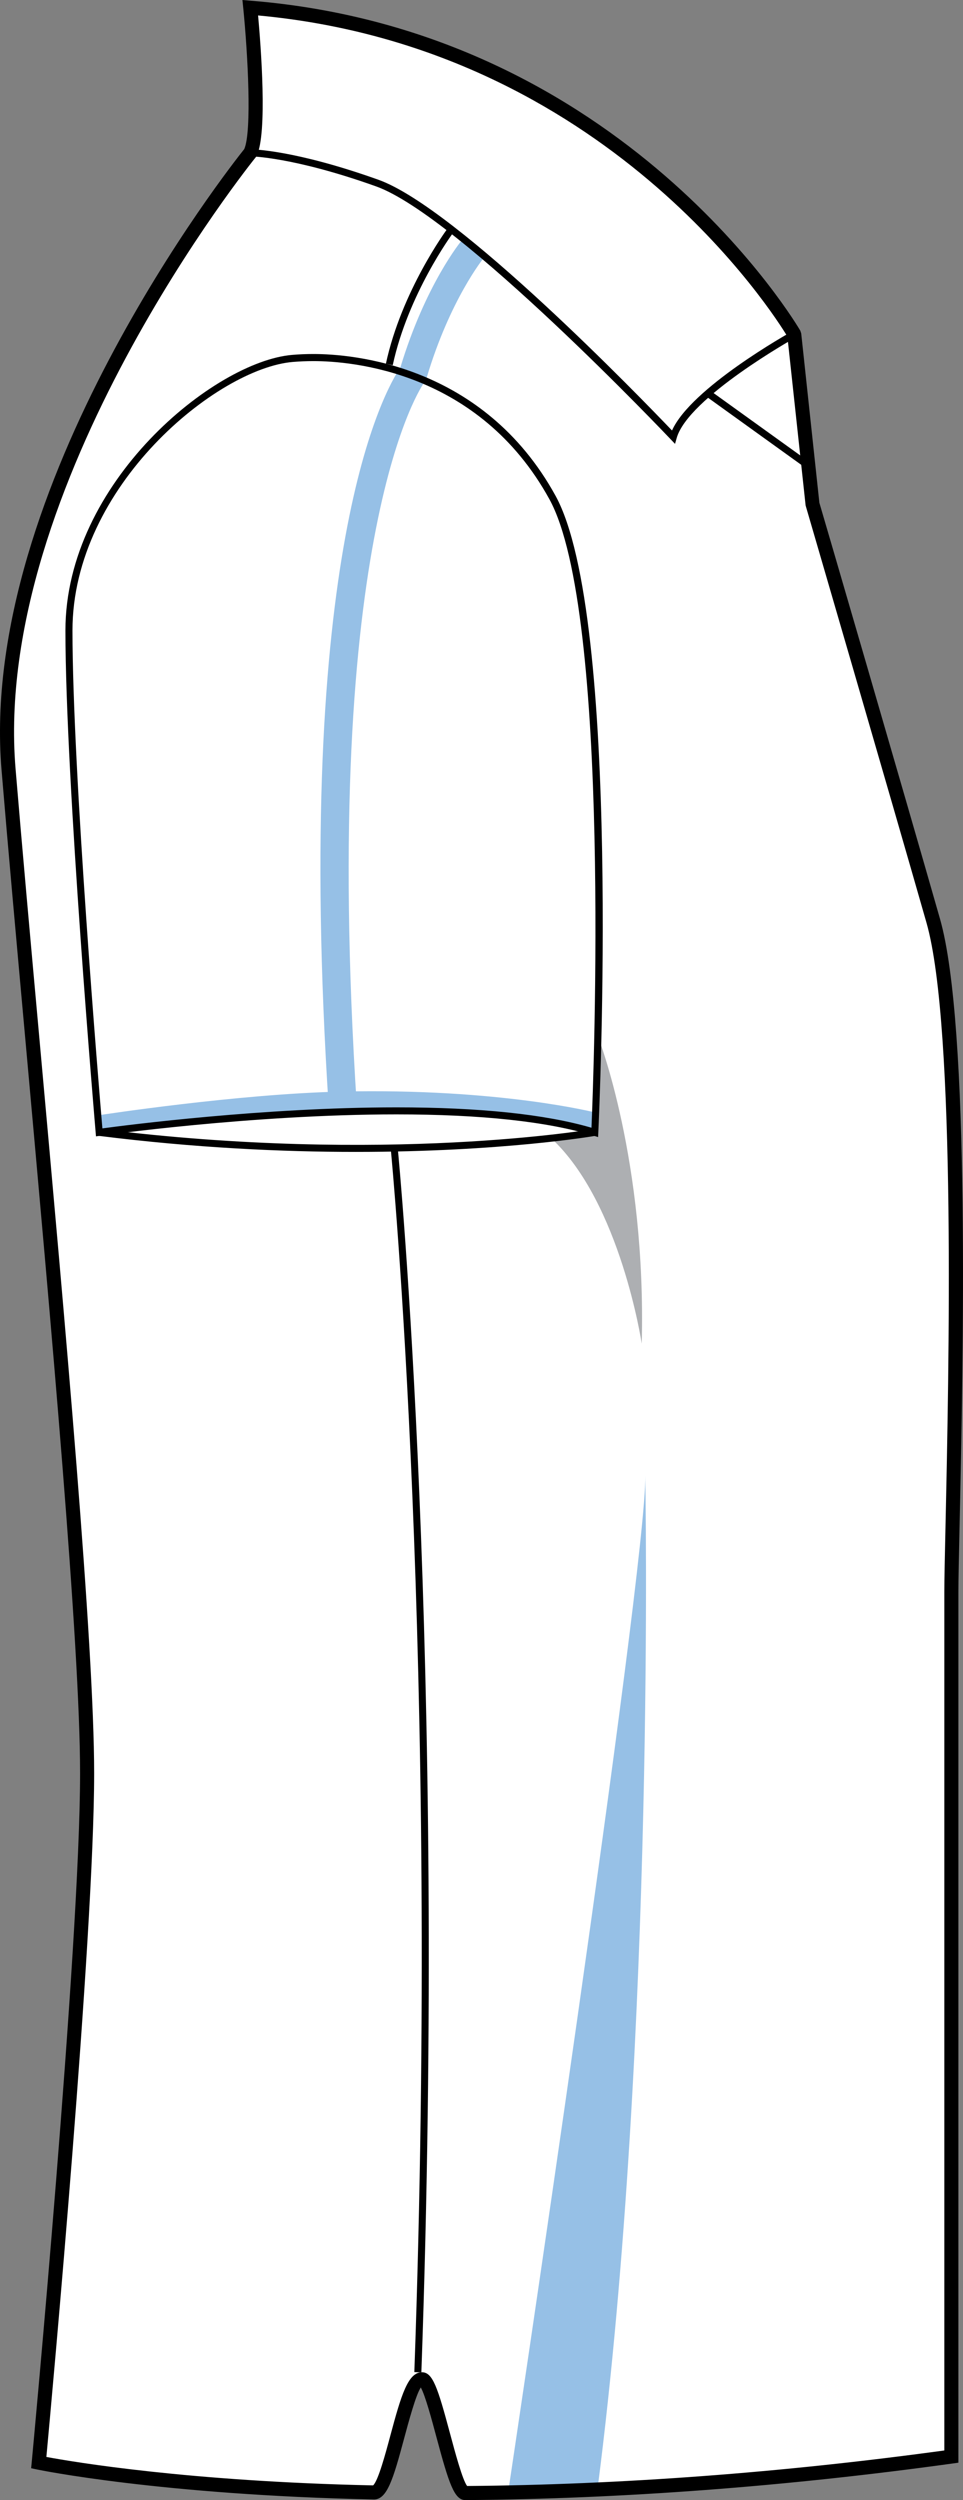 <?xml version="1.0" encoding="utf-8"?>
<!-- Generator: Adobe Illustrator 15.1.0, SVG Export Plug-In . SVG Version: 6.00 Build 0)  -->
<!DOCTYPE svg PUBLIC "-//W3C//DTD SVG 1.1//EN" "http://www.w3.org/Graphics/SVG/1.1/DTD/svg11.dtd">
<svg version="1.1" id="Layer_1" xmlns="http://www.w3.org/2000/svg" xmlns:xlink="http://www.w3.org/1999/xlink" x="0px" y="0px"
	 width="308.297px" height="800px" viewBox="0 0 308.297 800" enable-background="new 0 0 308.297 800" xml:space="preserve">
<rect x="0" y="0" width="308.297" height="800" fill="#808080" stroke="none"/>
<g id="side">
	<path id="primary_2_" fill="#FFFFFF" d="M80.13,2.472c0,0,3.865,38.69,0,46.432c0,0-85.133,104.482-77.389,197.354
		c7.735,92.872,25.146,265.081,25.146,321.188c0,56.106-15.483,220.565-15.483,220.565s38.419,8.092,107.287,9.543
		c4.745,0.098,9.633-33.625,14.653-33.59c4.636,0.025,9.386,33.817,14.249,33.783c43.168-0.309,95.634-3.333,155.977-11.682
		c0,0,0-253.461,0-276.683c0-23.211,5.811-174.135-5.807-214.752c-11.601-40.637-38.695-133.509-38.695-133.509l-5.813-54.172
		C254.261,106.953,200.091,12.146,80.13,2.472z"/>
	<path id="primary_3_" fill="#FFFFFF" d="M38.455,362.8c0,0,45.033-6.756,83.313-6.756c38.278,0,66.802,6.008,66.802,6.008
		S110.508,371.805,38.455,362.8z"/>
	<g id="secondary_2_">
		<path fill="#96C0E6" d="M206.573,472.188c0,0,3.378,179.008-15.198,323.678l-28.709,1.688
			C162.666,797.555,207.136,501.461,206.573,472.188z"/>
		<path fill="#96C0E6" d="M105.257,354.645c-11.646-179.023,18.251-230.231,22.913-237.048c8.038-26.545,19.297-40.257,19.78-40.829
			l6.921,5.761l-3.465-2.885l3.471,2.876c-0.104,0.132-10.806,13.271-18.291,38.375l-0.246,0.827l-0.527,0.668
			c-0.316,0.422-33.607,46.634-21.566,231.658L105.257,354.645z"/>
		<path fill="#96C0E6" d="M32.448,362.052c0,0,49.563-5.929,81.815-7.133c40.151-1.505,74.674,7.502,74.674,7.502l1.505-0.369
			l0.368-6.008c0,0-30.767-7.881-81.428-6.755c-33.396,0.738-77.313,7.503-77.313,7.503L32.448,362.052z"/>
	</g>
	<path id="tertiary_3_" fill="#ADAFB2" d="M191.567,332.031c0,0,15.384,39.396,13.88,97.938c0,0-6.755-45.033-28.895-65.667
		l13.871-1.953L191.567,332.031z"/>
	<g id="quartenary">
		<path d="M149.007,800h-0.019c-3.546,0-5.261-5.233-9.271-20.168c-1.452-5.428-3.58-13.354-4.996-15.858
			c-1.53,2.13-3.933,11.038-5.405,16.526c-3.407,12.691-5.387,19.307-9.583,19.307c-68.376-1.441-107.401-9.499-107.788-9.587
			l-1.971-0.414l0.188-1.995c0.153-1.646,15.477-165.006,15.477-220.364c0-41.109-9.267-143.499-17.434-233.849
			c-2.91-32.13-5.654-62.482-7.705-87.155C-7.069,155.778,73.838,53.151,78.2,47.698c2.479-5.62,1.136-30.477-0.315-45.007L77.612,0
			l2.69,0.229c119.765,9.658,175.36,104.641,175.915,105.6l0.286,0.88l5.813,54.173c0.193,0.535,27.146,92.96,38.612,133.129
			c9.764,34.145,7.411,142.198,6.276,194.118c-0.217,9.922-0.379,17.371-0.379,21.259V788.03l-1.948,0.271
			c-53.357,7.38-105.793,11.32-155.865,11.698H149.007L149.007,800z M135.092,759.092c3.442,0.009,5.014,4.794,8.979,19.588
			c1.602,5.973,3.983,14.848,5.472,16.809c49.092-0.396,100.483-4.222,152.778-11.372V509.394c0-3.904,0.157-11.397,0.383-21.354
			c1.033-47.673,3.47-159.297-6.102-192.79c-11.469-40.16-38.419-132.566-38.69-133.5l-5.836-54.074
			c-3.953-6.563-57.826-92.441-169.45-102.732c0.854,9.438,3.078,37.838-0.483,44.963l-0.269,0.413
			c-0.85,1.038-84.468,104.86-76.887,195.745c2.054,24.663,4.794,55,7.705,87.129c8.18,90.438,17.449,192.938,17.449,234.252
			c0,52.191-13.526,199.649-15.295,218.745c8.655,1.609,45.535,7.838,104.603,9.104c1.637-1.495,3.972-10.177,5.526-15.974
			C128.442,766.4,130.624,759.092,135.092,759.092z"/>
		<path d="M216.106,142.038l-1.357-1.425c-0.673-0.712-67.835-71.499-94.371-80.979C93.842,50.16,80.26,50.03,80.129,50.03v-2.252
			c0.563,0,14.046,0.114,41.004,9.737c25.336,9.05,84.38,70.162,94.007,80.242c6.086-13.615,37.196-31.03,38.567-31.796l1.092,1.979
			c-0.345,0.185-34.461,19.271-38.155,32.2L216.106,142.038z"/>
		<path d="M125.733,116.857l-2.193-0.466c5-23.247,19.397-42.799,19.539-42.993l1.804,1.346
			C144.741,74.93,130.636,94.103,125.733,116.857z"/>
		<path d="M113.894,368.596c-23.546,0-51.472-1.274-82.277-5.137l0.286-2.227c91.618,11.451,157.664,0.113,158.328,0.009
			l0.388,2.208C190.178,363.538,160.674,368.596,113.894,368.596z"/>
		
			<rect x="223.555" y="136.358" transform="matrix(-0.812 -0.584 0.584 -0.812 359.382 390.718)" width="38.113" height="2.252"/>
		<path d="M134.898,759.127l-2.252-0.079c8.162-228.447-7.344-389.291-7.502-390.894l2.242-0.221
			C127.546,369.536,143.06,530.521,134.898,759.127z"/>
		<path d="M191.474,363.854l-1.385-0.431c-14.732-4.538-35.983-6.834-63.166-6.834c-46.393,0-94.521,6.799-95.015,6.869l-1.18,0.167
			l-0.097-1.188c-0.098-1.126-9.685-112.829-9.685-160.687c0-47.46,47.76-86.126,72.625-88.192c2.188-0.186,4.474-0.281,6.78-0.281
			c12.327,0,54.352,3.28,77.497,45.358c21.197,38.532,14.007,197.021,13.695,203.749L191.474,363.854z M100.358,115.547
			c-2.242,0-4.46,0.097-6.597,0.271c-24.153,2.005-70.559,39.687-70.559,85.941c0,45.112,8.545,147.167,9.578,159.313
			c7.695-1.037,51.646-6.729,94.144-6.729c26.566,0,47.563,2.19,62.436,6.519c0.688-16.299,6.358-165.058-13.479-201.128
			C153.339,118.73,112.373,115.547,100.358,115.547z"/>
	</g>
</g>
<g id="back" display="none">
</g>
<g id="front" display="none">
</g>
</svg>
